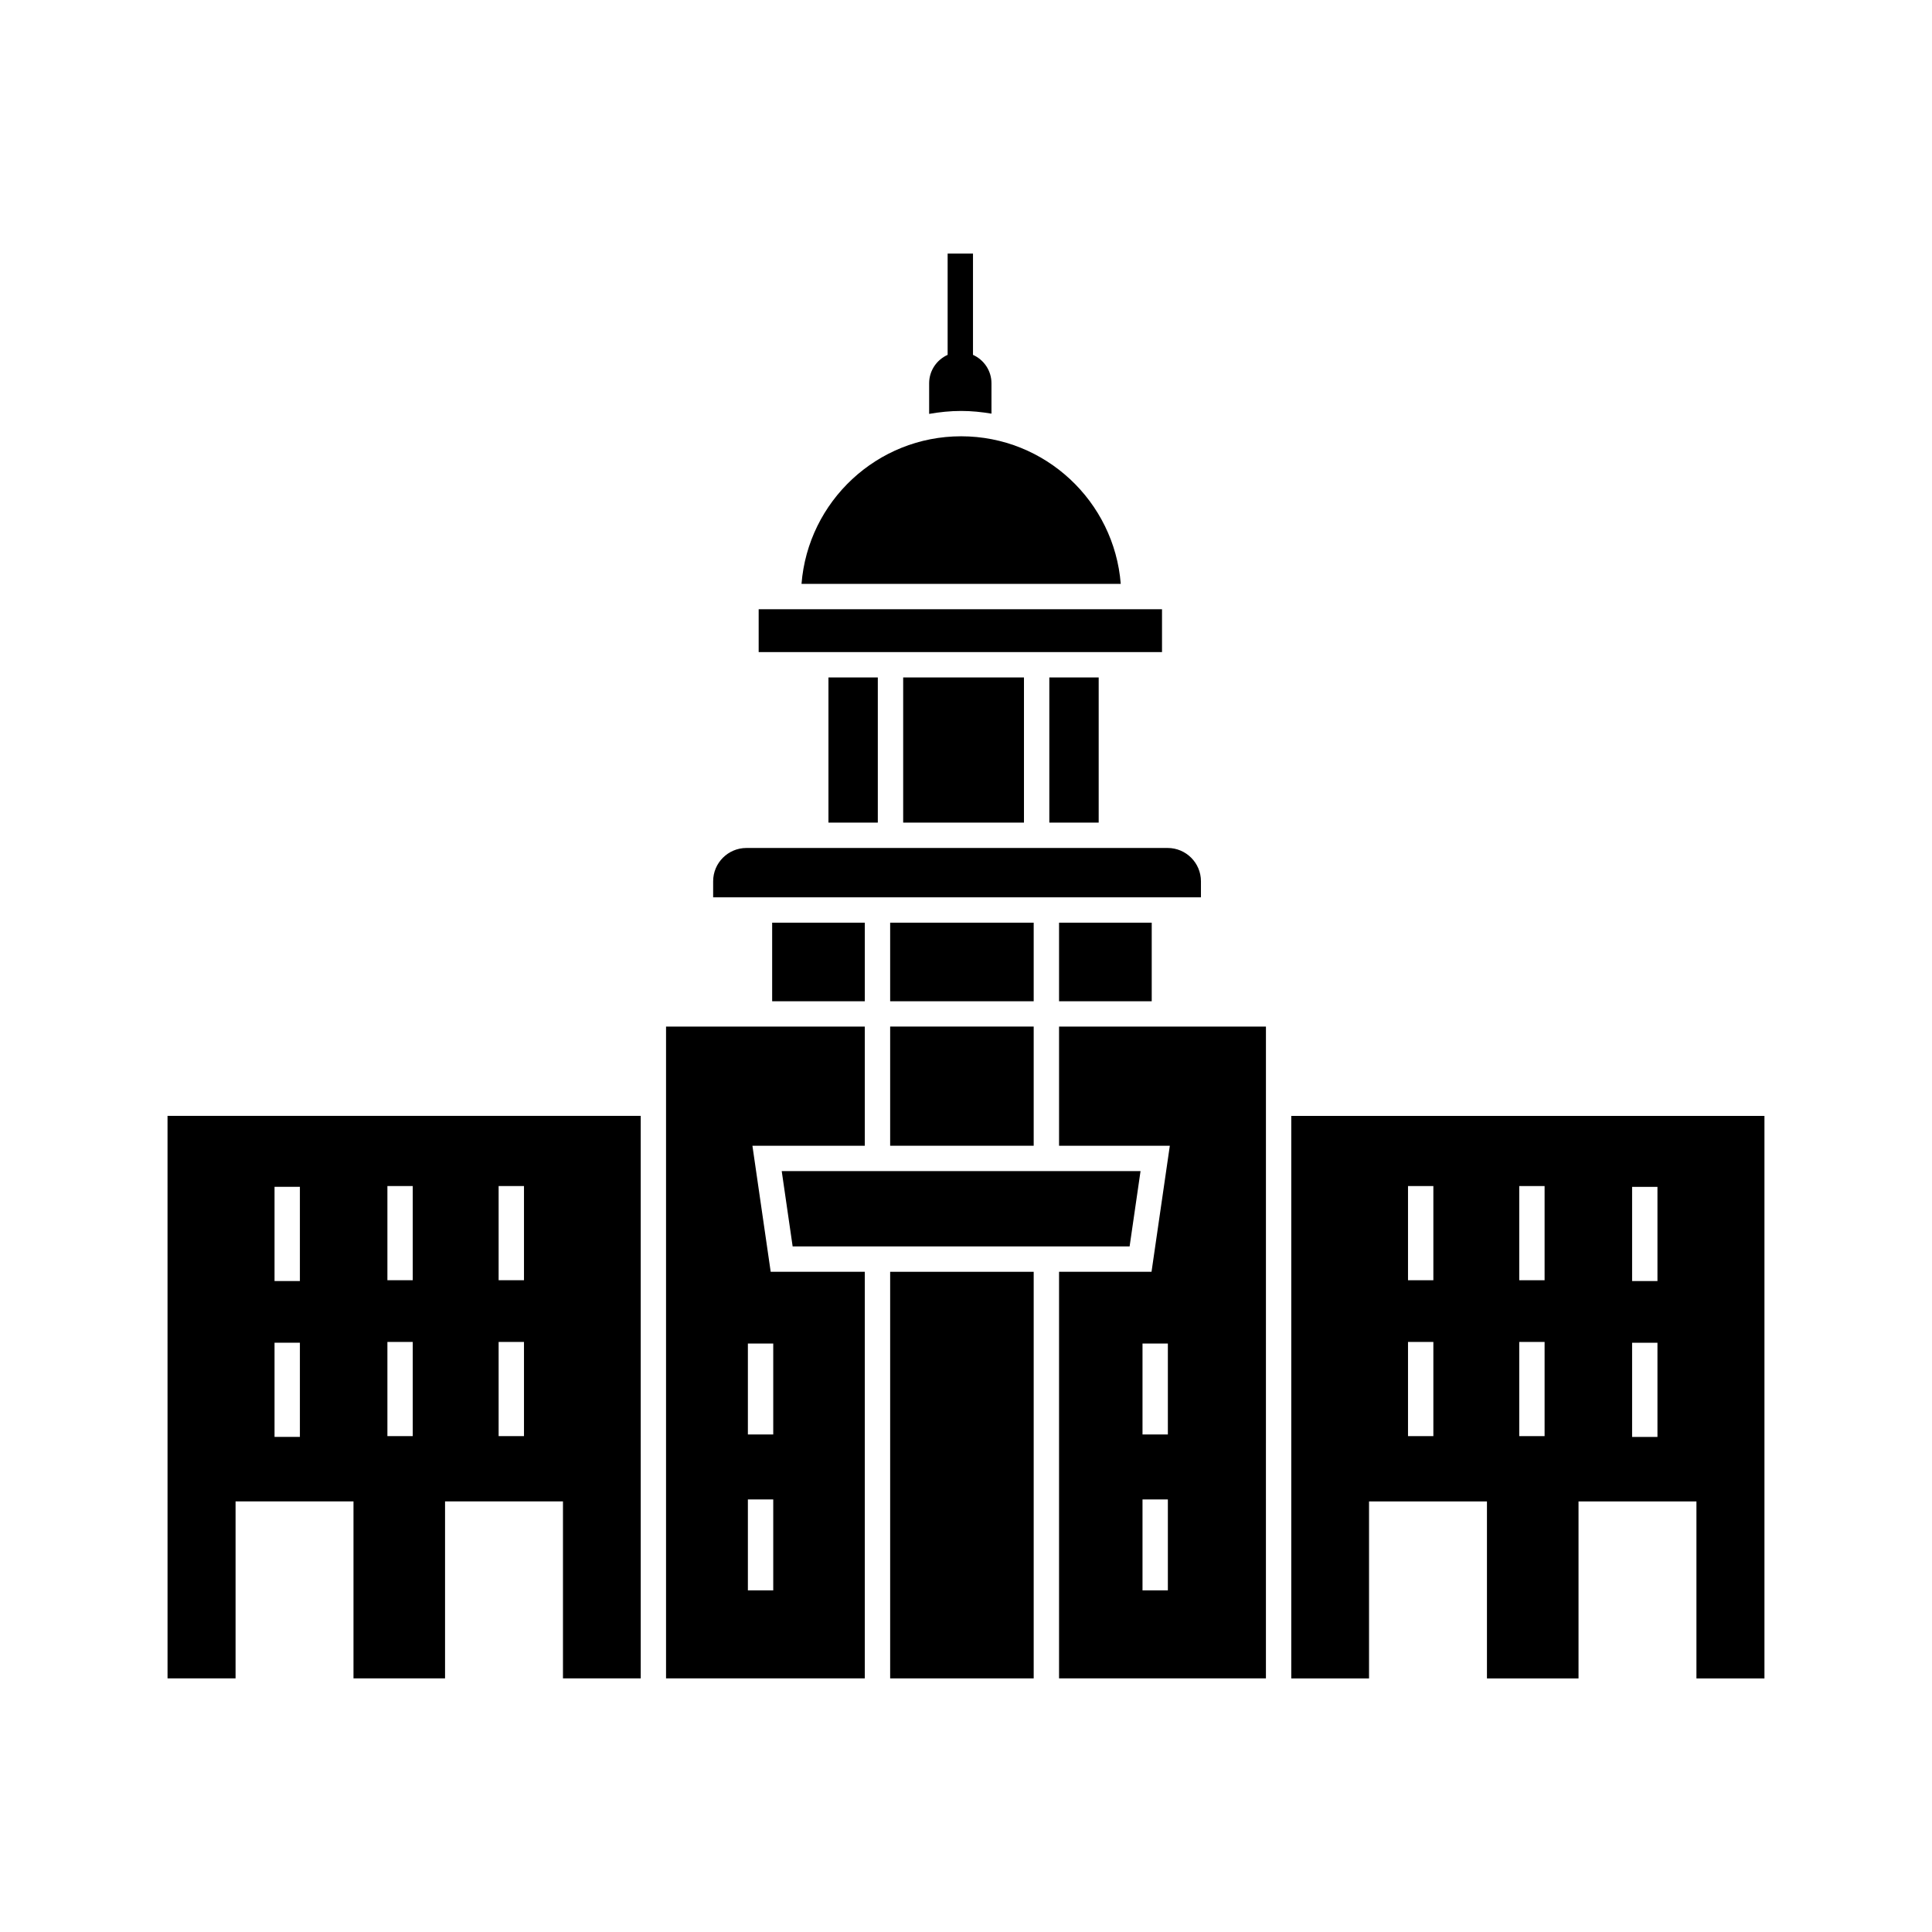 <?xml version="1.0" encoding="UTF-8"?>
<!-- Uploaded to: ICON Repo, www.iconrepo.com, Generator: ICON Repo Mixer Tools -->
<svg fill="#000000" width="800px" height="800px" version="1.1" viewBox="144 144 512 512" xmlns="http://www.w3.org/2000/svg">
 <g>
  <path d="m363.55 323.53h13.078v38.469h-13.078z"/>
  <path d="m398.71 259.62c-22.285 0-40.582 17.262-42.301 39.113h84.602c-1.723-21.852-20.016-39.113-42.301-39.113z"/>
  <path d="m383.35 316.81h68.594v-11.355h-106.89v11.355z"/>
  <path d="m379.9 381.8h82.363v-4.262c0-4.859-3.957-8.816-8.816-8.816h-111.64c-4.859 0-8.816 3.957-8.816 8.816v4.262z"/>
  <path d="m348.63 388.52h24.555v20.824h-24.555z"/>
  <path d="m424.66 388.52h24.559v20.824h-24.559z"/>
  <path d="m379.9 481.04h38.039v107.75h-38.039z"/>
  <path d="m354.06 474.32h89.297l2.898-19.965h-95.09z"/>
  <path d="m188.4 588.79h18.027v-46.906h31.25v46.906h24.266v-46.906h31.25v46.906h20.609l-0.004-149.07h-125.4zm87.742-130.48h6.719v24.961h-6.719zm0 41.312h6.719v24.961h-6.719zm-29.477-41.312h6.719v24.961h-6.719zm0 41.312h6.719v24.961h-6.719zm-29.91-41.098h6.719v24.961h-6.719zm0 41.312h6.719v24.961h-6.719z"/>
  <path d="m422.08 323.53h13.082v38.469h-13.082z"/>
  <path d="m379.9 416.05h38.039v31.582h-38.039z"/>
  <path d="m383.35 323.53h32.012v38.469h-32.012z"/>
  <path d="m379.9 388.52h38.039v20.824h-38.039z"/>
  <path d="m486.2 439.73v149.07h20.609v-46.906h31.25v46.906h24.266v-46.906h31.25v46.906h18.023v-149.07zm37.656 84.859h-6.719v-24.961h6.719zm0-41.312h-6.719v-24.961h6.719zm29.477 41.312h-6.719v-24.961h6.719zm0-41.312h-6.719v-24.961h6.719zm29.91 41.527h-6.719v-24.961h6.719zm0-41.312h-6.719v-24.961h6.719z"/>
  <path d="m424.66 416.05v31.582h29.355l-4.848 33.398h-24.508v107.75h54.824l0.004-155.78v-16.949h-23.551zm28.836 149.42h-6.719v-24.102h6.719zm0-41.316h-6.719v-24.102h6.719z"/>
  <path d="m343.4 447.64h29.781v-31.582h-52.672v172.73h52.672v-107.75h-24.938zm5.516 117.83h-6.719v-24.102h6.719zm0-41.316h-6.719v-24.102h6.719z"/>
  <path d="m406.75 253.62v-8.047c0-3.356-2.019-6.238-4.898-7.531v-26.844h-6.719v26.844c-2.883 1.293-4.902 4.176-4.902 7.531v8.113c2.758-0.48 5.582-0.781 8.477-0.781 2.742-0.004 5.418 0.281 8.043 0.715z"/>
 </g>
</svg>